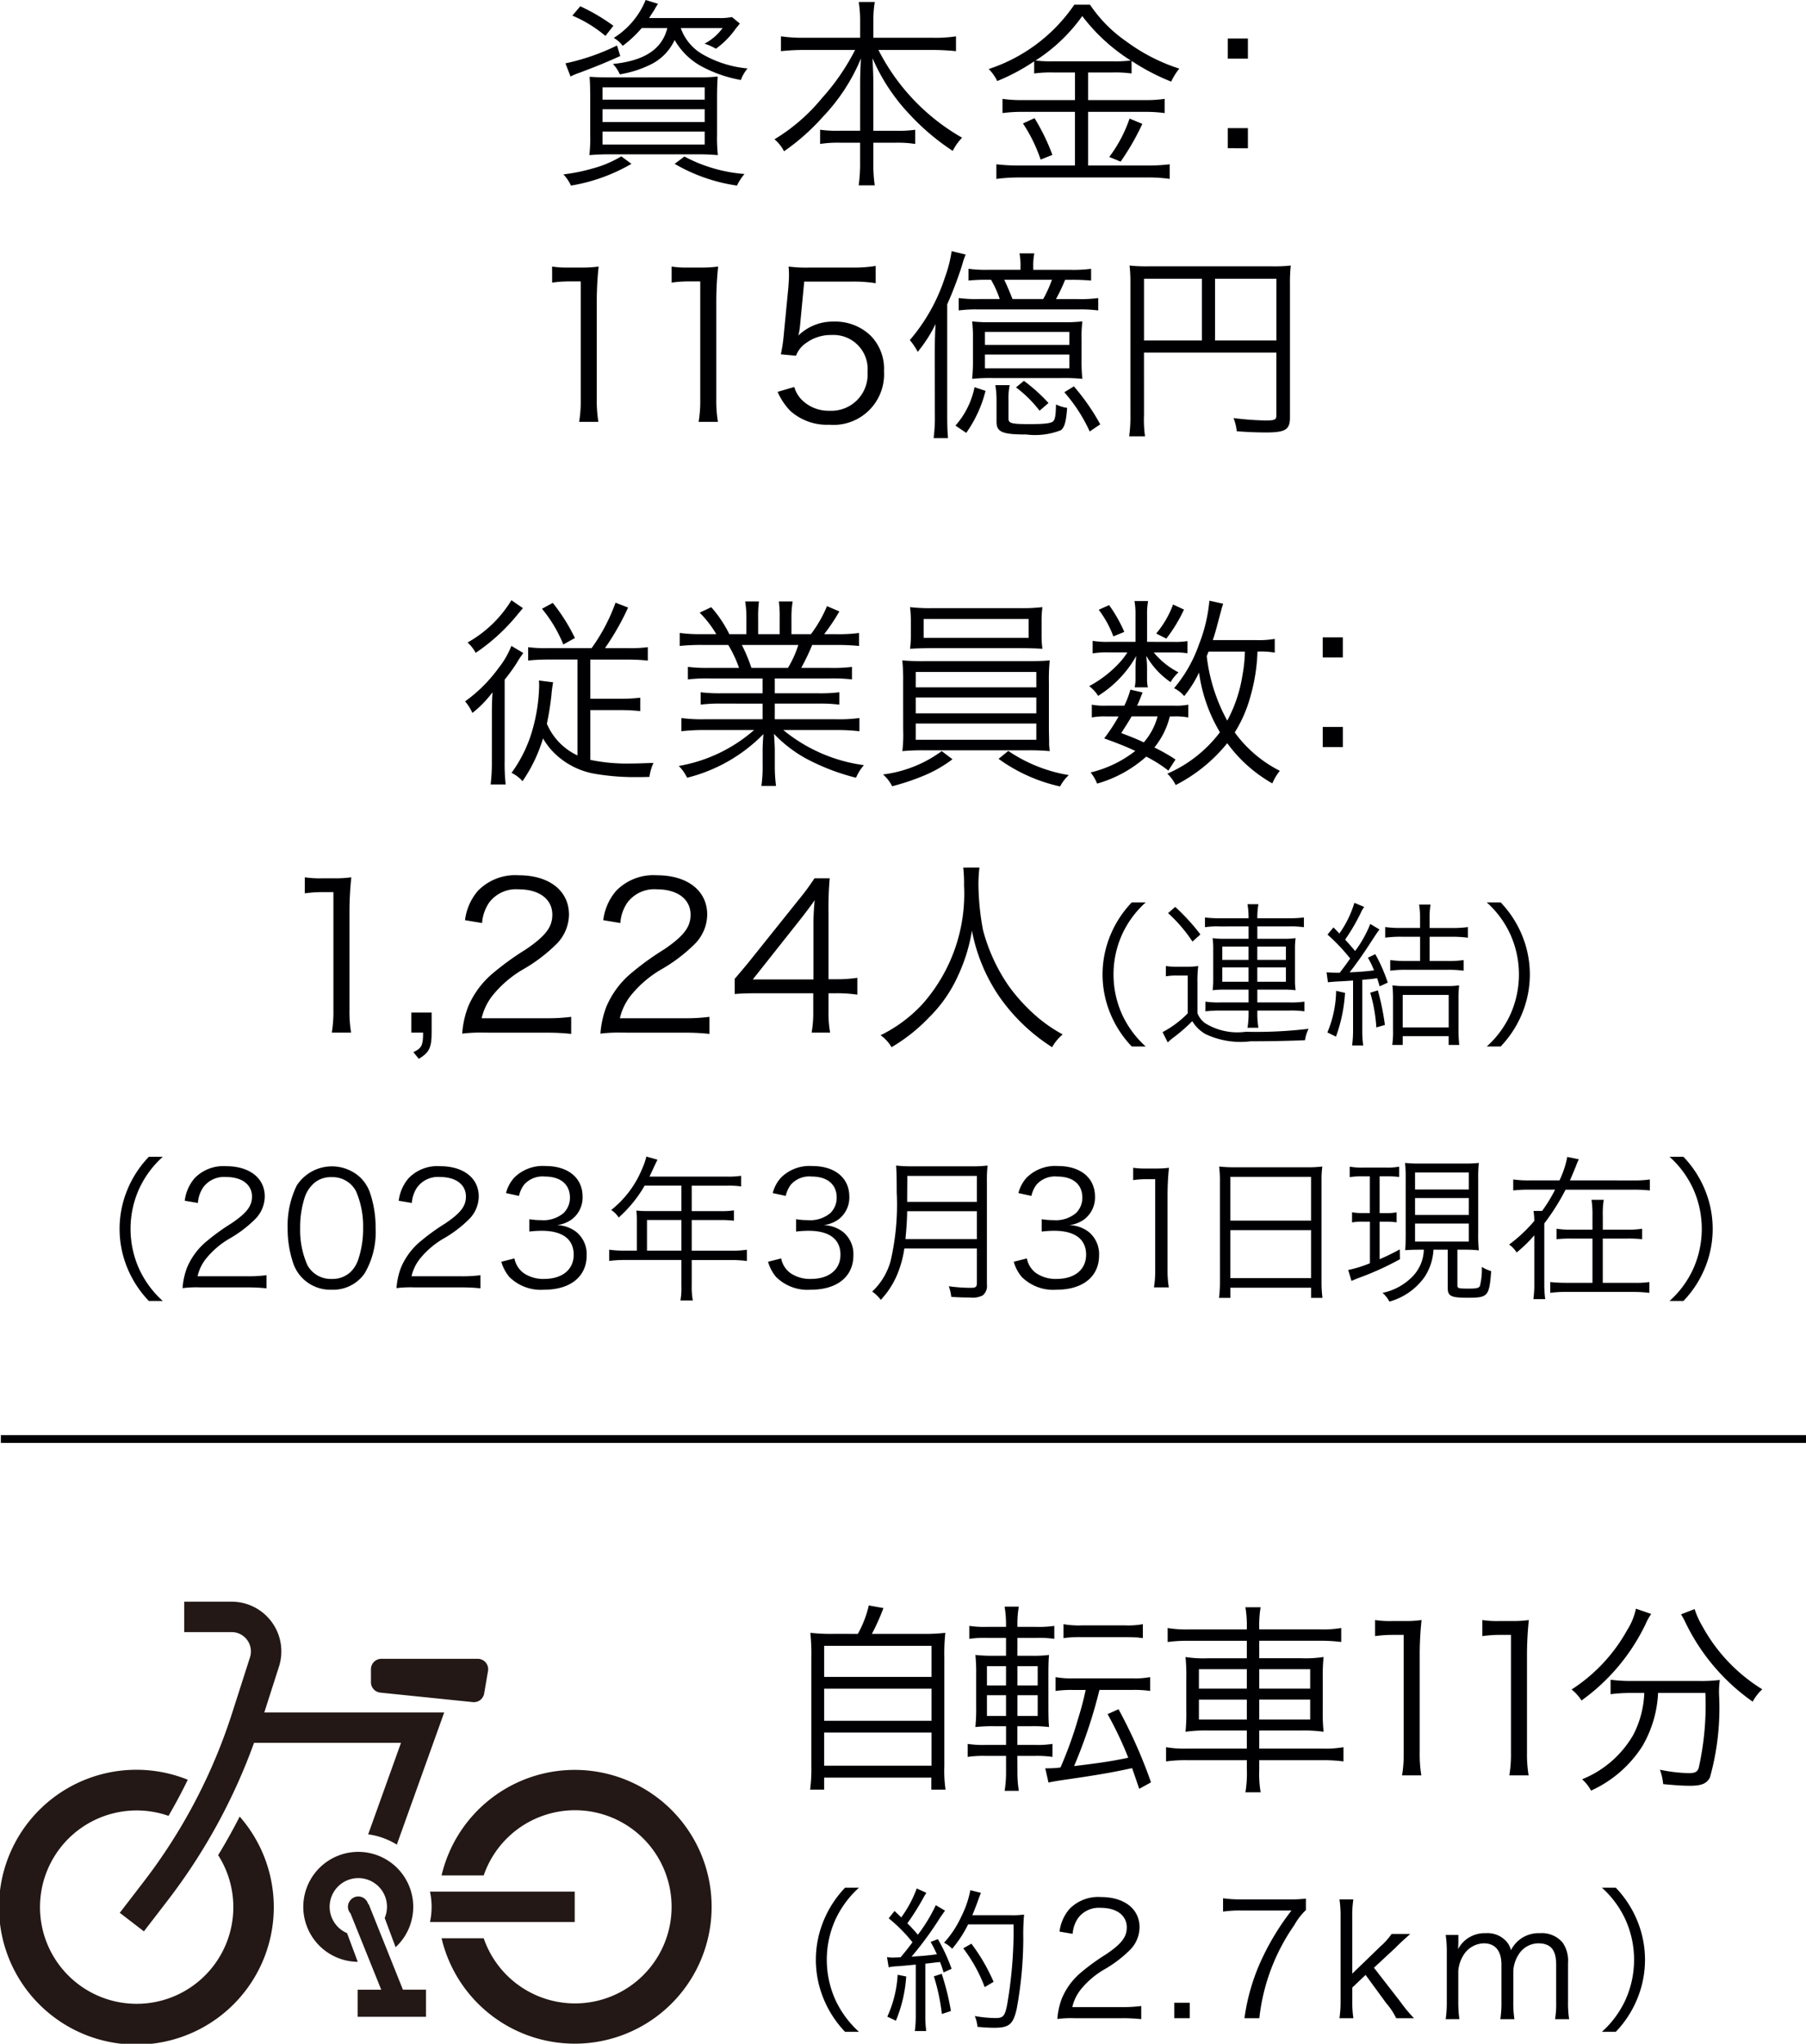 <svg xmlns="http://www.w3.org/2000/svg" viewBox="0 0 57.823 65.425"><defs><style>.cls-1{fill:#000003;}.cls-2{fill:none;stroke:#000003;stroke-miterlimit:10;stroke-width:0.25px;}.cls-3{fill:#231815;}</style></defs><g id="レイヤー_2" data-name="レイヤー 2"><g id="文字"><path class="cls-1" d="M20.217,5.245a5.693,5.693,0,0,1-1.937.696,1.292,1.292,0,0,0-.241-.358,5.896,5.896,0,0,0,.93-.188,3.534,3.534,0,0,0,.923-.39ZM19.859,1.794c-.494.221-.748.325-1.3.533a1.886,1.886,0,0,0-.292.123l-.163-.422a7.029,7.029,0,0,0,1.651-.572Zm-.475-.644A4.1,4.1,0,0,0,18.325.5L18.579.201a6.148,6.148,0,0,1,1.06.624Zm2.918,1.326a5.585,5.585,0,0,0,.676-.026c-.013.195-.02.396-.02.709v1.138a5.136,5.136,0,0,0,.026.669,7.146,7.146,0,0,0-.728-.025H19.599a7.153,7.153,0,0,0-.728.025,5.029,5.029,0,0,0,.026-.656V3.146c0-.299-.006-.507-.02-.688.176.013.364.02.676.02Zm-3.01.715h3.27V2.795h-3.27Zm0,.715h3.27V3.497h-3.27Zm0,.722h3.27v-.416h-3.27ZM20.548.896a3.729,3.729,0,0,1-.611.572.896.896,0,0,0-.286-.254A2.578,2.578,0,0,0,20.672,0l.396.123a2.075,2.075,0,0,0-.13.215c-.007.007-.059.084-.156.24H22.999A1.984,1.984,0,0,0,23.435.546l.253.208c-.026.032-.026.032-.078.098A.876.876,0,0,0,23.519.969a2.715,2.715,0,0,1-.598.591,1.805,1.805,0,0,0-.364-.162,1.692,1.692,0,0,0,.579-.501H21.796a1.564,1.564,0,0,0,.741.865,3.523,3.523,0,0,0,1.398.429,1.241,1.241,0,0,0-.215.37,4.246,4.246,0,0,1-1.268-.441,2.206,2.206,0,0,1-.852-.839,1.643,1.643,0,0,1-.721.761,3.513,3.513,0,0,1-1.034.338,1.142,1.142,0,0,0-.221-.332c1.014-.104,1.573-.474,1.742-1.15Zm1.365,4.115a4.896,4.896,0,0,0,1.924.559,1.589,1.589,0,0,0-.241.371,5.527,5.527,0,0,1-1.996-.696Z"/><path class="cls-1" d="M25.719,1.599a6.554,6.554,0,0,0-.715.039V1.163a4.738,4.738,0,0,0,.715.046h1.82V.656a3.665,3.665,0,0,0-.045-.592h.514a3.475,3.475,0,0,0-.045.585V1.209h1.917a4.177,4.177,0,0,0,.728-.046V1.638a7.189,7.189,0,0,0-.728-.039H28.125a6.755,6.755,0,0,0,2.678,2.809,1.732,1.732,0,0,0-.299.422,7.368,7.368,0,0,1-1.352-1.137A6.18,6.18,0,0,1,27.936,1.865c.019.39.026.631.026.845V4.186h.709a3.796,3.796,0,0,0,.63-.032V4.608a3.601,3.601,0,0,0-.644-.039H27.962v.617a4.816,4.816,0,0,0,.045.748h-.514a5.131,5.131,0,0,0,.045-.754V4.569h-.624a3.671,3.671,0,0,0-.656.039V4.153a3.881,3.881,0,0,0,.644.032h.637V2.71c0-.24.007-.487.026-.838A6.083,6.083,0,0,1,26.337,3.75a6.955,6.955,0,0,1-1.235,1.093,1.217,1.217,0,0,0-.305-.384,5.937,5.937,0,0,0,1.521-1.319,7.133,7.133,0,0,0,1.06-1.541Z"/><path class="cls-1" d="M33.715,2.32a3.998,3.998,0,0,0-.604.032V1.963a6.285,6.285,0,0,1-1.183.631,1.387,1.387,0,0,0-.273-.384A5.322,5.322,0,0,0,34.397.149h.501A4.419,4.419,0,0,0,36.061,1.326a5.846,5.846,0,0,0,1.697.871,1.968,1.968,0,0,0-.26.416,6.973,6.973,0,0,1-1.268-.663v.402a3.811,3.811,0,0,0-.598-.032h-.793V3.204h1.813A4.103,4.103,0,0,0,37.29,3.165v.455a4.484,4.484,0,0,0-.637-.039H34.839v1.717h1.904a5.551,5.551,0,0,0,.708-.039v.468a4.811,4.811,0,0,0-.715-.046H32.642a5.728,5.728,0,0,0-.741.046V5.259a6.131,6.131,0,0,0,.741.039h1.774V3.581H32.727a4.509,4.509,0,0,0-.63.039V3.165a4.214,4.214,0,0,0,.637.039h1.684V2.32ZM33.123,3.783A6.622,6.622,0,0,1,33.695,4.959l-.377.15a4.908,4.908,0,0,0-.566-1.157Zm2.509-1.82a4.167,4.167,0,0,0,.572-.026A5.894,5.894,0,0,1,34.651.514a5.417,5.417,0,0,1-1.495,1.423,3.906,3.906,0,0,0,.552.026Zm.942,2.002a7.766,7.766,0,0,1-.695,1.209l-.364-.149a4.387,4.387,0,0,0,.65-1.229Z"/><path class="cls-1" d="M39.954,1.878h-.644V1.234h.644Zm-.644,2.867V4.102h.644v.644Z"/><path class="cls-1" d="M17.677,8.533a3.114,3.114,0,0,0,.54.032h.41A3.648,3.648,0,0,0,19.166,8.533a10.657,10.657,0,0,0-.059,1.079v3.159a4.135,4.135,0,0,0,.052.734H18.542a4.097,4.097,0,0,0,.052-.734V9.008h-.351a3.875,3.875,0,0,0-.565.039Z"/><path class="cls-1" d="M21.503,8.533a3.114,3.114,0,0,0,.54.032h.41a3.648,3.648,0,0,0,.54-.032,10.657,10.657,0,0,0-.059,1.079v3.159a4.134,4.134,0,0,0,.052.734h-.618a4.097,4.097,0,0,0,.052-.734V9.008h-.351a3.882,3.882,0,0,0-.566.039Z"/><path class="cls-1" d="M25.612,10.451a1.958,1.958,0,0,1-.052.292,1.579,1.579,0,0,1,1.137-.448,1.63,1.63,0,0,1,1.17.442,1.507,1.507,0,0,1,.436,1.144,1.621,1.621,0,0,1-1.755,1.716,1.761,1.761,0,0,1-1.242-.441A2.04,2.04,0,0,1,24.897,12.544l.533-.156a.984.984,0,0,0,.208.377,1.21,1.21,0,0,0,.923.384,1.16,1.16,0,0,0,1.215-1.241,1.091,1.091,0,0,0-1.138-1.184,1.347,1.347,0,0,0-.852.273.832.832,0,0,0-.299.39L25.001,11.342a5.224,5.224,0,0,0,.097-.67l.143-1.469c.013-.188.02-.267.02-.391a2.559,2.559,0,0,0-.013-.279,4.388,4.388,0,0,0,.689.032h1.339a4.27,4.27,0,0,0,.761-.052v.553a4.506,4.506,0,0,0-.761-.052H25.749Z"/><path class="cls-1" d="M29.929,11.328c0-.318.007-.688.026-.955a4.628,4.628,0,0,1-.572.891,2.094,2.094,0,0,0-.253-.377,5.858,5.858,0,0,0,1.125-2.009,4.271,4.271,0,0,0,.214-.839l.449.11a2.276,2.276,0,0,0-.11.325,12.058,12.058,0,0,1-.481,1.268v3.472c0,.39.006.585.026.812h-.461a5.439,5.439,0,0,0,.039-.8Zm1.625,1.184a3.994,3.994,0,0,1-.618,1.345l-.345-.233a2.644,2.644,0,0,0,.611-1.229Zm2.724-3.874a4.342,4.342,0,0,0,.656-.033v.377a6.337,6.337,0,0,0-.656-.025h-.176a5.689,5.689,0,0,1-.292.617h.695a4.235,4.235,0,0,0,.657-.032V9.938a4.365,4.365,0,0,0-.657-.032H31.333a4.294,4.294,0,0,0-.637.032V9.541a4.06,4.06,0,0,0,.637.032h.676A3.338,3.338,0,0,0,31.73,8.956h-.078a5.772,5.772,0,0,0-.644.025v-.377a4.154,4.154,0,0,0,.644.033h1.021V8.533a1.935,1.935,0,0,0-.032-.423h.475A1.968,1.968,0,0,0,33.082,8.54V8.638Zm-2.49,3.464a5.68,5.68,0,0,0-.663.026,5.715,5.715,0,0,0,.026-.656v-.611a4.257,4.257,0,0,0-.026-.572,4.918,4.918,0,0,0,.637.026h2.255a5.122,5.122,0,0,0,.637-.026,4.175,4.175,0,0,0-.026.572v.611a5.489,5.489,0,0,0,.026.656,5.595,5.595,0,0,0-.669-.026ZM31.535,11.042h2.704v-.416h-2.704Zm0,.748h2.704v-.442h-2.704Zm.793.539a1.974,1.974,0,0,0-.039.488v.578c0,.156.084.182.689.182.461,0,.689-.025.748-.098.059-.064.078-.208.084-.532a1.22,1.22,0,0,0,.357.11c-.032.441-.084.624-.201.715a2.259,2.259,0,0,1-1.105.137c-.773,0-.955-.078-.955-.41v-.676a2.841,2.841,0,0,0-.039-.494Zm1.072-2.756a3.977,3.977,0,0,0,.28-.617H32.152c.078.155.169.377.267.617Zm-.617,2.619a5.391,5.391,0,0,1,.787.709l-.286.247a3.89,3.89,0,0,0-.754-.747Zm1.599.176A6.968,6.968,0,0,1,35.227,13.584l-.338.228a5.097,5.097,0,0,0-.812-1.255Z"/><path class="cls-1" d="M36.628,13.278a3.86,3.86,0,0,0,.032.689h-.507a4.642,4.642,0,0,0,.039-.709V9.079a4.978,4.978,0,0,0-.026-.578,4.972,4.972,0,0,0,.598.025h3.965a4.723,4.723,0,0,0,.598-.025,5.013,5.013,0,0,0-.026.598v4.265c0,.39-.143.48-.773.48-.26,0-.617-.013-.93-.039a1.597,1.597,0,0,0-.104-.422,9.465,9.465,0,0,0,1.027.077c.286,0,.344-.025.344-.149V11.289h-4.238Zm1.853-4.355H36.628v1.977h1.853Zm2.385,1.977V8.923H38.903v1.977Z"/><path class="cls-1" d="M15.749,22.92c0-.285,0-.422.02-.76a3.481,3.481,0,0,1-.644.663,1.56,1.56,0,0,0-.234-.371,4.71,4.71,0,0,0,1.066-1.06,2.768,2.768,0,0,0,.416-.715l.383.228a3.11,3.11,0,0,0-.228.345,6.128,6.128,0,0,1-.37.507v2.594a6.14,6.14,0,0,0,.032.761h-.481a5.898,5.898,0,0,0,.039-.755Zm.995-3.451c-.045.046-.045.052-.156.182a6.166,6.166,0,0,1-1.358,1.248,1.218,1.218,0,0,0-.26-.331,3.847,3.847,0,0,0,1.404-1.353ZM18.94,20.749A5.819,5.819,0,0,0,19.707,19.293l.403.156a8.259,8.259,0,0,1-.741,1.3h.761a4.122,4.122,0,0,0,.611-.032v.429a6.244,6.244,0,0,0-.624-.032H18.901v1.255h1.008A5.109,5.109,0,0,0,20.5,22.335v.43a5.504,5.504,0,0,0-.598-.033H18.901v1.593a5.72,5.72,0,0,0,1.281.117c.175,0,.377-.007.741-.02a1.549,1.549,0,0,0-.13.448c-.195.007-.312.007-.436.007a7.579,7.579,0,0,1-1.333-.11,2.453,2.453,0,0,1-1.267-.65,2.219,2.219,0,0,1-.371-.48,4.864,4.864,0,0,1-.657,1.371,1.078,1.078,0,0,0-.351-.267,4.37,4.37,0,0,0,.702-1.495,5.573,5.573,0,0,0,.182-1.268,1.845,1.845,0,0,0-.007-.194l.455.058a3.473,3.473,0,0,0-.052.384,8.939,8.939,0,0,1-.149.942,1.968,1.968,0,0,0,.981,1.015V21.113h-.956a5.755,5.755,0,0,0-.624.032V20.717a4.118,4.118,0,0,0,.611.032ZM17.699,19.3a5.918,5.918,0,0,1,.708,1.124l-.371.208a4.327,4.327,0,0,0-.683-1.144Z"/><path class="cls-1" d="M22.719,21.718a5.174,5.174,0,0,0-.695.032v-.402a4.827,4.827,0,0,0,.695.032h.943a3.904,3.904,0,0,0-.345-.734H22.498a6.949,6.949,0,0,0-.735.032v-.416a5.013,5.013,0,0,0,.722.039h.449a3.433,3.433,0,0,0-.533-.689l.371-.175a3.856,3.856,0,0,1,.579.864h.546v-.501a3.16,3.16,0,0,0-.039-.546h.442a3.672,3.672,0,0,0-.026.54v.507h.689V19.794a3.784,3.784,0,0,0-.026-.54h.442a3.052,3.052,0,0,0-.039.546v.501h.624a4.159,4.159,0,0,0,.514-.897l.396.169a6.397,6.397,0,0,1-.487.729h.39a4.979,4.979,0,0,0,.728-.039v.416a6.932,6.932,0,0,0-.734-.032h-.767a7.312,7.312,0,0,1-.351.734h.923a4.995,4.995,0,0,0,.702-.032V21.75a5.228,5.228,0,0,0-.702-.032H24.806v.475H26.17a4.987,4.987,0,0,0,.702-.032v.396a4.978,4.978,0,0,0-.702-.033H24.806v.501h1.969a4.831,4.831,0,0,0,.741-.039v.423a6.109,6.109,0,0,0-.734-.039H25.079a5.132,5.132,0,0,0,2.581,1.124,1.515,1.515,0,0,0-.253.403,6.985,6.985,0,0,1-1.593-.611,4.233,4.233,0,0,1-1.033-.793c.019.293.026.409.026.553v.436a4.865,4.865,0,0,0,.039.676h-.468a4.268,4.268,0,0,0,.039-.683v-.429c0-.149.006-.293.026-.546a5.168,5.168,0,0,1-2.444,1.397,1.344,1.344,0,0,0-.267-.377,4.931,4.931,0,0,0,2.412-1.15H22.55a6.036,6.036,0,0,0-.734.039v-.423a4.906,4.906,0,0,0,.734.039h1.866v-.501H23.128a4.876,4.876,0,0,0-.695.033v-.396a5.05,5.05,0,0,0,.695.032h1.287v-.475Zm2.509-.338a3.338,3.338,0,0,0,.332-.734H23.752a5.321,5.321,0,0,1,.306.734Z"/><path class="cls-1" d="M30.496,24.305a4.17,4.17,0,0,1-.936.533,7.39,7.39,0,0,1-.995.331,1.292,1.292,0,0,0-.292-.377,4,4,0,0,0,1.878-.747Zm-1.58-2.457a6.379,6.379,0,0,0-.026-.708,7.286,7.286,0,0,0,.734.025h3.25c.325,0,.54-.006.735-.025a6.129,6.129,0,0,0-.026.708V23.362l.007.351v.111c0,.045.006.097.02.221a7.163,7.163,0,0,0-.735-.026h-3.25a7.239,7.239,0,0,0-.734.026,4.495,4.495,0,0,0,.026-.683Zm4.433-1.534a3.189,3.189,0,0,0,.026.455c-.195-.013-.435-.02-.734-.02H29.865c-.299,0-.533.007-.728.02a3.297,3.297,0,0,0,.026-.455V19.904a3.756,3.756,0,0,0-.026-.468,5.443,5.443,0,0,0,.741.032h2.756a5.506,5.506,0,0,0,.741-.032,3.446,3.446,0,0,0-.026.468Zm-4.03,1.69h3.861v-.494H29.319Zm0,.832h3.861V22.329H29.319Zm0,.845h3.861v-.52H29.319Zm.254-3.867V20.418h3.36v-.604Zm2.71,4.225a4.845,4.845,0,0,0,1.937.773,1.326,1.326,0,0,0-.279.364,5.303,5.303,0,0,1-1.97-.884Z"/><path class="cls-1" d="M37.583,20.548a2.298,2.298,0,0,0,.436-.026v.391a2.467,2.467,0,0,0-.442-.026h-.637a2.521,2.521,0,0,0,.793.637,1.272,1.272,0,0,0-.254.312,2.527,2.527,0,0,1-.78-.846,3.133,3.133,0,0,1,.026.378v.363a1.221,1.221,0,0,0,.026.273h-.422a1.199,1.199,0,0,0,.026-.267v-.364a3.063,3.063,0,0,1,.026-.377,3.562,3.562,0,0,1-1.222,1.28,1.214,1.214,0,0,0-.286-.312,3.685,3.685,0,0,0,.962-.741,2.319,2.319,0,0,0,.26-.338h-.598a2.717,2.717,0,0,0-.514.032v-.402a2.787,2.787,0,0,0,.527.032H36.355v-.871a2.336,2.336,0,0,0-.032-.436h.436a2.173,2.173,0,0,0-.033.436v.871Zm-.175,4.121a4.244,4.244,0,0,0-.709-.448,3.993,3.993,0,0,1-1.573.864,1.316,1.316,0,0,0-.208-.357,3.724,3.724,0,0,0,1.43-.689c-.292-.137-.468-.208-.995-.402a5.618,5.618,0,0,0,.461-.702h-.396a2.147,2.147,0,0,0-.461.032v-.409a2.1,2.1,0,0,0,.461.032h.579a2.862,2.862,0,0,0,.195-.514l.39.091c-.084.215-.11.28-.175.423h1.183a2.035,2.035,0,0,0,.455-.032v.409a2.218,2.218,0,0,0-.468-.032H37.454a2.539,2.539,0,0,1-.494.994,5.696,5.696,0,0,1,.676.384Zm-1.898-5.298a4.546,4.546,0,0,1,.487.858l-.351.143a3.288,3.288,0,0,0-.468-.852Zm.721,3.562c-.104.182-.169.279-.332.533.351.136.475.182.722.299a2.103,2.103,0,0,0,.442-.832Zm1.677-3.419a4.903,4.903,0,0,1-.565.929l-.325-.162a3.108,3.108,0,0,0,.54-.93Zm2.906,1.378a2.592,2.592,0,0,0-.553-.033,5.863,5.863,0,0,1-.221,1.417,4.285,4.285,0,0,1-.507,1.171A4.034,4.034,0,0,0,40.977,24.676a1.678,1.678,0,0,0-.241.402,4.573,4.573,0,0,1-1.443-1.287,5.108,5.108,0,0,1-1.651,1.34,1.278,1.278,0,0,0-.267-.364,4.208,4.208,0,0,0,1.684-1.326,5.04,5.04,0,0,1-.669-1.911,3.749,3.749,0,0,1-.475.754.987.987,0,0,0-.325-.253,4.411,4.411,0,0,0,.799-1.404,5.034,5.034,0,0,0,.332-1.397l.442.097c-.032.092-.032.092-.117.41s-.13.5-.215.754H40.21a2.991,2.991,0,0,0,.604-.039Zm-2.119-.033c-.026.059-.026.072-.059.144a5.6,5.6,0,0,0,.657,2.066,4.519,4.519,0,0,0,.487-1.455,4.58,4.58,0,0,0,.078-.755Z"/><path class="cls-1" d="M42.993,21.048h-.644V20.404h.644ZM42.35,23.915v-.644h.644V23.915Z"/><path class="cls-1" d="M9.759,28.084a3.114,3.114,0,0,0,.54.032H10.708a3.648,3.648,0,0,0,.54-.032,10.657,10.657,0,0,0-.059,1.079v3.159a4.134,4.134,0,0,0,.052.734h-.618a4.097,4.097,0,0,0,.052-.734V28.559h-.351a3.882,3.882,0,0,0-.566.039Z"/><path class="cls-1" d="M13.82,33.057c0,.481-.078.637-.41.839l-.175-.215c.267-.123.312-.221.312-.624H13.17v-.644h.65Z"/><path class="cls-1" d="M15.513,33.057a4.751,4.751,0,0,0-.715.032,3,3,0,0,1,.188-.857,2.846,2.846,0,0,1,.845-1.118,8.699,8.699,0,0,1,.995-.715c.644-.436.858-.722.858-1.118,0-.494-.416-.812-1.079-.812a1.075,1.075,0,0,0-.942.422,1.317,1.317,0,0,0-.228.657l-.546-.091a1.76,1.76,0,0,1,.41-.937,1.663,1.663,0,0,1,1.306-.501c.982,0,1.612.494,1.612,1.262a1.355,1.355,0,0,1-.384.923,5.123,5.123,0,0,1-1.105.839,3.547,3.547,0,0,0-.936.799,1.83,1.83,0,0,0-.371.754H17.495a5.723,5.723,0,0,0,.793-.045v.546a7.217,7.217,0,0,0-.799-.039Z"/><path class="cls-1" d="M19.939,33.057a4.751,4.751,0,0,0-.715.032,3,3,0,0,1,.188-.857,2.846,2.846,0,0,1,.845-1.118,8.699,8.699,0,0,1,.995-.715c.644-.436.858-.722.858-1.118,0-.494-.416-.812-1.079-.812a1.075,1.075,0,0,0-.942.422,1.317,1.317,0,0,0-.228.657l-.546-.091a1.761,1.761,0,0,1,.41-.937,1.663,1.663,0,0,1,1.306-.501c.982,0,1.612.494,1.612,1.262a1.355,1.355,0,0,1-.384.923,5.123,5.123,0,0,1-1.105.839,3.547,3.547,0,0,0-.936.799,1.83,1.83,0,0,0-.371.754h2.074a5.723,5.723,0,0,0,.793-.045v.546a7.217,7.217,0,0,0-.799-.039Z"/><path class="cls-1" d="M23.523,31.334c.136-.156.286-.338.422-.5l1.645-2.055a7.194,7.194,0,0,0,.487-.663h.488a10.723,10.723,0,0,0-.039,1.099v2.132h.247a4.4,4.4,0,0,0,.676-.045v.539a4.485,4.485,0,0,0-.682-.045h-.241v.559a3.717,3.717,0,0,0,.052.702h-.592a3.764,3.764,0,0,0,.052-.702V31.796H24.297c-.364,0-.559.006-.773.025Zm2.522-1.632a7.862,7.862,0,0,1,.039-.884c-.137.195-.299.41-.488.65L24.102,31.354H26.045Z"/><path class="cls-1" d="M31.359,27.772a4.505,4.505,0,0,0-.032.578,8.406,8.406,0,0,0,.143,1.41,5.685,5.685,0,0,0,.838,1.82,5.762,5.762,0,0,0,.962,1.027,4.735,4.735,0,0,0,.754.507,1.475,1.475,0,0,0-.338.409,5.94,5.94,0,0,1-1.722-1.664,5.591,5.591,0,0,1-.845-2.066,5.513,5.513,0,0,1-.449,1.449,4.376,4.376,0,0,1-.929,1.332,5.508,5.508,0,0,1-1.196.949,1.238,1.238,0,0,0-.351-.383A4.586,4.586,0,0,0,29.52,32.159a5.322,5.322,0,0,0,1.346-3.815,4.413,4.413,0,0,0-.026-.571Z"/><path class="cls-1" d="M36.237,33.501a3.378,3.378,0,0,1-.696-1.076,3.274,3.274,0,0,1,0-2.462,3.378,3.378,0,0,1,.696-1.076h.446a3.143,3.143,0,0,0-.761,1.036,3.121,3.121,0,0,0,0,2.542,3.152,3.152,0,0,0,.761,1.036Z"/><path class="cls-1" d="M37.328,30.924a2.141,2.141,0,0,0,.391.024H37.979a2.397,2.397,0,0,0,.385-.024,3.73,3.73,0,0,0-.025.53v.98a.718.718,0,0,0,.245.32,1.954,1.954,0,0,0,1.301.275,14.088,14.088,0,0,0,2.012-.095,1.225,1.225,0,0,0-.115.365c-.445.021-1.151.035-1.742.035a2.618,2.618,0,0,1-1.452-.235,1.193,1.193,0,0,1-.415-.41,5.252,5.252,0,0,1-.591.516,1.921,1.921,0,0,0-.195.165l-.165-.33a3.207,3.207,0,0,0,.806-.601V31.229h-.33a1.944,1.944,0,0,0-.371.025Zm.3-1.892a6.645,6.645,0,0,1,.806.881l-.255.229a4.692,4.692,0,0,0-.781-.911Zm1.421.625a2.549,2.549,0,0,0-.47.025v-.311a4.11,4.11,0,0,0,.521.025h.876a2.548,2.548,0,0,0-.035-.451h.35a2.514,2.514,0,0,0-.035.451H41.227a4.174,4.174,0,0,0,.52-.025v.311a2.984,2.984,0,0,0-.5-.025h-.991v.396h.835a2.915,2.915,0,0,0,.391-.021,2.345,2.345,0,0,0-.02.341v1.001a2.127,2.127,0,0,0,.02.325,3.152,3.152,0,0,0-.391-.02h-.835v.41h1.011a2.843,2.843,0,0,0,.496-.025V32.375a3.02,3.02,0,0,0-.5-.025H40.256v.096a2.68,2.68,0,0,0,.035.455h-.35a2.678,2.678,0,0,0,.035-.455v-.096H39.095a4.107,4.107,0,0,0-.501.025v-.311a2.916,2.916,0,0,0,.501.025h.881v-.41H39.22a3.34,3.34,0,0,0-.396.02,2.211,2.211,0,0,0,.02-.325V30.363a2.346,2.346,0,0,0-.02-.331,2.824,2.824,0,0,0,.391.021h.761v-.396Zm.085.645v.426h.841v-.426Zm0,.666v.46h.841v-.46Zm1.121-.24h.916v-.426h-.916Zm0,.7h.916v-.46h-.916Z"/><path class="cls-1" d="M42.473,31.124a2.947,2.947,0,0,0,.301.015H42.894c.155-.2.22-.29.335-.455a5.935,5.935,0,0,0-.726-.766l.19-.23c.095.095.13.135.19.195a3.336,3.336,0,0,0,.48-.981l.315.131a.915.915,0,0,0-.105.18,6.304,6.304,0,0,1-.506.866c.155.17.155.17.32.365a3.765,3.765,0,0,0,.485-.866l.295.176c-.085.114-.085.114-.33.49-.17.265-.416.615-.625.881.305-.01.53-.03.78-.061a2.681,2.681,0,0,0-.195-.405l.235-.115a5.092,5.092,0,0,1,.4.911l-.26.12c-.035-.125-.05-.17-.08-.261-.166.025-.215.03-.476.051v1.602a3.437,3.437,0,0,0,.03.5h-.355a3.607,3.607,0,0,0,.03-.5V31.389c-.215.016-.38.025-.5.03-.155.01-.215.016-.305.025Zm.591.66a4.952,4.952,0,0,1-.29,1.401l-.275-.135a3.562,3.562,0,0,0,.28-1.331Zm1.051-.08a8.075,8.075,0,0,1,.226,1.106l-.275.08a4.94,4.94,0,0,0-.195-1.111Zm.741-1.717a3.634,3.634,0,0,0-.506.03v-.34a3.497,3.497,0,0,0,.506.029h.61V29.362A2.422,2.422,0,0,0,45.436,28.957h.366a2.433,2.433,0,0,0-.03.415v.335h.721a3.49,3.49,0,0,0,.505-.029v.34a3.723,3.723,0,0,0-.505-.03h-.721v.776h.585a3.431,3.431,0,0,0,.506-.03v.34a3.623,3.623,0,0,0-.5-.029H45.011a3.724,3.724,0,0,0-.5.029V30.733a3.449,3.449,0,0,0,.5.03h.456V29.987Zm.055,3.464h-.335a2.908,2.908,0,0,0,.025-.476V32a3.872,3.872,0,0,0-.02-.456,2.737,2.737,0,0,0,.385.021h1.351a2.661,2.661,0,0,0,.4-.021,3.748,3.748,0,0,0-.02.466v.956a4.111,4.111,0,0,0,.025.485h-.34V33.171H44.911Zm0-.561h1.472v-1.041H44.911Z"/><path class="cls-1" d="M47.601,33.501a3.115,3.115,0,0,0,.761-1.036,3.126,3.126,0,0,0,0-2.542,3.115,3.115,0,0,0-.761-1.036h.445a3.375,3.375,0,0,1,.695,1.076,3.274,3.274,0,0,1,0,2.462,3.375,3.375,0,0,1-.695,1.076Z"/><path class="cls-1" d="M4.765,41.646a3.378,3.378,0,0,1-.696-1.076,3.274,3.274,0,0,1,0-2.462,3.378,3.378,0,0,1,.696-1.076h.446a3.153,3.153,0,0,0-.761,1.036,3.121,3.121,0,0,0,0,2.542,3.143,3.143,0,0,0,.761,1.036Z"/><path class="cls-1" d="M6.395,41.211a3.507,3.507,0,0,0-.55.025,2.288,2.288,0,0,1,.145-.661,2.202,2.202,0,0,1,.651-.86,6.715,6.715,0,0,1,.766-.551c.495-.335.661-.556.661-.86,0-.381-.32-.626-.831-.626a.828.828,0,0,0-.726.325,1.014,1.014,0,0,0-.175.506L5.915,38.438a1.364,1.364,0,0,1,.315-.721A1.28,1.28,0,0,1,7.236,37.332c.756,0,1.241.381,1.241.972a1.043,1.043,0,0,1-.295.71,3.9,3.9,0,0,1-.851.646,2.732,2.732,0,0,0-.721.616,1.398,1.398,0,0,0-.285.58H7.922a4.479,4.479,0,0,0,.61-.034v.42a5.748,5.748,0,0,0-.616-.03Z"/><path class="cls-1" d="M9.699,40.931a1.245,1.245,0,0,1-.3-.46,3.464,3.464,0,0,1-.19-1.156,2.931,2.931,0,0,1,.29-1.361,1.34,1.34,0,0,1,2.037-.261,1.268,1.268,0,0,1,.3.461,3.451,3.451,0,0,1,.19,1.161,2.611,2.611,0,0,1-.35,1.446,1.223,1.223,0,0,1-1.061.525A1.249,1.249,0,0,1,9.699,40.931Zm.291-2.992a1.016,1.016,0,0,0-.225.365,3.091,3.091,0,0,0-.155,1.011,2.764,2.764,0,0,0,.235,1.191.851.851,0,0,0,.775.435.836.836,0,0,0,.616-.234.999.999,0,0,0,.235-.391,3.108,3.108,0,0,0,.155-1.011,2.836,2.836,0,0,0-.225-1.167.846.846,0,0,0-.786-.455A.812.812,0,0,0,9.989,37.938Z"/><path class="cls-1" d="M13.245,41.211a3.507,3.507,0,0,0-.55.025,2.288,2.288,0,0,1,.145-.661,2.202,2.202,0,0,1,.651-.86,6.715,6.715,0,0,1,.766-.551c.495-.335.661-.556.661-.86,0-.381-.32-.626-.831-.626a.828.828,0,0,0-.726.325,1.014,1.014,0,0,0-.175.506l-.42-.07a1.364,1.364,0,0,1,.315-.721,1.28,1.28,0,0,1,1.006-.386c.756,0,1.241.381,1.241.972a1.043,1.043,0,0,1-.295.71,3.9,3.9,0,0,1-.851.646,2.732,2.732,0,0,0-.721.616,1.398,1.398,0,0,0-.285.58H14.772a4.479,4.479,0,0,0,.61-.034v.42a5.748,5.748,0,0,0-.616-.03Z"/><path class="cls-1" d="M16.471,40.285a.757.757,0,0,0,.305.476,1.105,1.105,0,0,0,.646.18c.581,0,.946-.3.946-.775,0-.495-.355-.766-1.021-.766a3.378,3.378,0,0,0-.4.025v-.396a2.186,2.186,0,0,0,.371.03 1.0 1,0,0,0,.73-.23.69.69,0,0,0,.2-.485c0-.431-.3-.681-.806-.681a.788.788,0,0,0-.666.265.964.964,0,0,0-.16.355l-.415-.09a1.149,1.149,0,0,1,.27-.501,1.3,1.3,0,0,1,.996-.365c.726,0,1.186.381,1.186.981a.879.879,0,0,1-.35.73,1.043,1.043,0,0,1-.471.181,1.069,1.069,0,0,1,.616.215.917.917,0,0,1,.335.756c0,.676-.521,1.096-1.356,1.096a1.429,1.429,0,0,1-1.121-.41,1.308,1.308,0,0,1-.255-.485Z"/><path class="cls-1" d="M20.39,39.049a2.695,2.695,0,0,0-.015-.295c.105.01.215.015.355.015h1.086v-.815H20.64a4.105,4.105,0,0,1-.831,1.021.788.788,0,0,0-.24-.24,3.257,3.257,0,0,0,1.001-1.346,2.004,2.004,0,0,0,.125-.365l.355.1c-.02.04-.035.075-.065.135l-.19.406h2.482a2.675,2.675,0,0,0,.451-.025v.34a2.808,2.808,0,0,0-.451-.024H22.147v.815h.906a2.768,2.768,0,0,0,.445-.024v.33a3.678,3.678,0,0,0-.44-.021H22.147v.981h1.261a3.297,3.297,0,0,0,.505-.03v.36a3.677,3.677,0,0,0-.505-.03H22.147v.826a2.266,2.266,0,0,0,.035.466h-.396a2.248,2.248,0,0,0,.03-.466V40.335H20.01a3.677,3.677,0,0,0-.505.03v-.36a3.385,3.385,0,0,0,.505.03h.38Zm1.426.986v-.981H20.715v.981Z"/><path class="cls-1" d="M25.011,40.285a.755.755,0,0,0,.306.476,1.102,1.102,0,0,0,.646.18c.581,0,.946-.3.946-.775,0-.495-.355-.766-1.021-.766a3.378,3.378,0,0,0-.4.025v-.396a2.184,2.184,0,0,0,.37.03,1,1,0,0,0,.731-.23.69.69,0,0,0,.2-.485c0-.431-.3-.681-.806-.681a.787.787,0,0,0-.666.265.949.949,0,0,0-.16.355l-.416-.09a1.149,1.149,0,0,1,.27-.501,1.3,1.3,0,0,1,.996-.365c.726,0,1.186.381,1.186.981a.879.879,0,0,1-.35.73,1.043,1.043,0,0,1-.471.181,1.07,1.07,0,0,1,.616.215.917.917,0,0,1,.335.756c0,.676-.521,1.096-1.356,1.096a1.429,1.429,0,0,1-1.121-.41,1.308,1.308,0,0,1-.255-.485Z"/><path class="cls-1" d="M28.955,39.965a3.441,3.441,0,0,1-.205.776,2.688,2.688,0,0,1-.55.87,1.149,1.149,0,0,0-.275-.265,2.106,2.106,0,0,0,.59-.981,7.974,7.974,0,0,0,.195-2.202c0-.46-.005-.66-.02-.851a4.364,4.364,0,0,0,.526.024h1.882a4.132,4.132,0,0,0,.521-.024,4.319,4.319,0,0,0-.021.516v3.293a.381.381,0,0,1-.14.351.727.727,0,0,1-.4.064c-.166,0-.375-.005-.601-.02a1.425,1.425,0,0,0-.08-.341,4.992,4.992,0,0,0,.715.051c.145,0,.185-.03.185-.155V39.965Zm2.322-.3v-.892H29.045c-.005.275-.015.466-.055.892Zm0-1.191v-.831h-2.227l-.005.711v.12Z"/><path class="cls-1" d="M32.877,40.285a.757.757,0,0,0,.305.476,1.105,1.105,0,0,0,.646.18c.581,0,.946-.3.946-.775,0-.495-.355-.766-1.021-.766a3.378,3.378,0,0,0-.4.025v-.396a2.186,2.186,0,0,0,.371.03 1.0 1,0,0,0,.73-.23.69.69,0,0,0,.2-.485c0-.431-.3-.681-.806-.681a.788.788,0,0,0-.666.265.964.964,0,0,0-.16.355l-.415-.09a1.149,1.149,0,0,1,.27-.501,1.3,1.3,0,0,1,.996-.365c.726,0,1.186.381,1.186.981a.879.879,0,0,1-.35.73,1.043,1.043,0,0,1-.471.181,1.069,1.069,0,0,1,.616.215.917.917,0,0,1,.335.756c0,.676-.521,1.096-1.356,1.096A1.429,1.429,0,0,1,32.712,40.876a1.308,1.308,0,0,1-.255-.485Z"/><path class="cls-1" d="M36.281,37.383a2.485,2.485,0,0,0,.416.024h.315a2.916,2.916,0,0,0,.415-.024,8.271,8.271,0,0,0-.045.83v2.433a3.209,3.209,0,0,0,.04.565h-.476a3.128,3.128,0,0,0,.04-.565V37.748h-.27a2.956,2.956,0,0,0-.436.03Z"/><path class="cls-1" d="M39.058,37.833a3.419,3.419,0,0,0-.025-.49,4.189,4.189,0,0,0,.536.024h2.252a3.728,3.728,0,0,0,.516-.024,3.062,3.062,0,0,0-.025.46v3.208a3.831,3.831,0,0,0,.03.536h-.365v-.325h-2.583v.325h-.365a3.852,3.852,0,0,0,.03-.531Zm.335,1.241h2.583V37.673h-2.583Zm0,1.842h2.583V39.38h-2.583Z"/><path class="cls-1" d="M43.634,37.657a2.462,2.462,0,0,0-.42.025v-.335a2.069,2.069,0,0,0,.431.03h.735a1.94,1.94,0,0,0,.416-.03v.33a3.143,3.143,0,0,0-.4-.021h-.225V38.834h.215a1.576,1.576,0,0,0,.33-.025v.32a2.446,2.446,0,0,0-.33-.02h-.215v1.201a7.017,7.017,0,0,0,.646-.315l.005.315a9.281,9.281,0,0,1-1.281.585c-.11.04-.2.08-.27.11l-.105-.351a3.867,3.867,0,0,0,.695-.215v-1.331H43.624a1.802,1.802,0,0,0-.335.024v-.325a1.649,1.649,0,0,0,.34.025h.23V37.657Zm1.842,2.348c-.21,0-.345.005-.485.016.01-.131.015-.275.015-.506V37.737a4.348,4.348,0,0,0-.02-.51,3.947,3.947,0,0,0,.49.02h1.396a3.882,3.882,0,0,0,.476-.02,4.293,4.293,0,0,0-.02.51v1.768a4.567,4.567,0,0,0,.02.521,3.986,3.986,0,0,0-.486-.021h-.2v1.142c0,.095.03.104.366.104.25,0,.325-.02.355-.085a2.196,2.196,0,0,0,.061-.61,1.154,1.154,0,0,0,.3.135c-.065.811-.1.852-.755.852-.536,0-.636-.051-.636-.315V40.005H45.896a1.755,1.755,0,0,1-.29.881,2.06,2.06,0,0,1-1.121.781.995.995,0,0,0-.22-.28,1.859,1.859,0,0,0,.991-.556,1.28,1.28,0,0,0,.331-.826Zm-.17-1.927h1.722v-.546H45.306Zm0,.815h1.722v-.54H45.306Zm0,.852h1.722V39.169H45.306Z"/><path class="cls-1" d="M52.277,37.788a3.452,3.452,0,0,0,.546-.03v.351a4.763,4.763,0,0,0-.546-.025H50.125a7.219,7.219,0,0,1-.681,1.081v1.907a3.58,3.58,0,0,0,.03.516h-.38a3.293,3.293,0,0,0,.03-.516V39.545a4.48,4.48,0,0,1-.566.55.888.888,0,0,0-.24-.255A4.679,4.679,0,0,0,49.124,39.084a2.366,2.366,0,0,0-.025-.32h.275a4.842,4.842,0,0,0,.416-.681h-.791a4.727,4.727,0,0,0-.55.025v-.351a3.47,3.47,0,0,0,.55.03h.931a3.105,3.105,0,0,0,.25-.751l.37.075a1.451,1.451,0,0,0-.09.215c-.05.115-.155.376-.195.461Zm-.175,1.576a2.64,2.64,0,0,0,.475-.03v.336a3.953,3.953,0,0,0-.475-.021H51.316v1.417h.996a2.954,2.954,0,0,0,.496-.025v.346a4.292,4.292,0,0,0-.5-.03H50.135a3.507,3.507,0,0,0-.5.03V41.041a4.86,4.86,0,0,0,.5.025h.851v-1.417h-.671a4,4,0,0,0-.48.021V39.334a2.668,2.668,0,0,0,.48.03h.671v-.426a3.161,3.161,0,0,0-.03-.53h.391a3.038,3.038,0,0,0-.03.536v.42Z"/><path class="cls-1" d="M53.455,41.646a3.115,3.115,0,0,0,.761-1.036,3.126,3.126,0,0,0,0-2.542,3.115,3.115,0,0,0-.761-1.036h.445a3.375,3.375,0,0,1,.695,1.076,3.274,3.274,0,0,1,0,2.462,3.375,3.375,0,0,1-.695,1.076Z"/><path class="cls-1" d="M27.466,52.304a3.506,3.506,0,0,0,.351-.91l.468.084a6.983,6.983,0,0,1-.37.826h1.566a6.325,6.325,0,0,0,.786-.033,6.411,6.411,0,0,0-.032.807v3.458a4.199,4.199,0,0,0,.039.754h-.455v-.384H26.387v.384H25.938a5.253,5.253,0,0,0,.039-.761V53.077a6.534,6.534,0,0,0-.032-.807,6.049,6.049,0,0,0,.767.033Zm-1.079,1.378h3.438v-.995H26.387Zm0,1.404h3.438V54.059H26.387Zm0,1.437h3.438V55.463H26.387Z"/><path class="cls-1" d="M32.575,56.743a3.528,3.528,0,0,0,.045.585h-.455a3.603,3.603,0,0,0,.046-.592V56.21h-.656a3.501,3.501,0,0,0-.572.032v-.416a3.153,3.153,0,0,0,.565.033h.663v-.599h-.352a5.191,5.191,0,0,0-.63.026,5.629,5.629,0,0,0,.025-.644v-1.04a5.329,5.329,0,0,0-.025-.624,4.789,4.789,0,0,0,.604.026h.377v-.572h-.611a3.305,3.305,0,0,0-.565.032v-.416a3.257,3.257,0,0,0,.572.032h.604v-.084a3.338,3.338,0,0,0-.046-.565h.455a3.29,3.29,0,0,0-.045.565v.084h.604a3.339,3.339,0,0,0,.578-.032v.416a3.217,3.217,0,0,0-.565-.032h-.617v.572h.448a3.773,3.773,0,0,0,.565-.026c-.013.13-.02.312-.02.611v1.053c0,.318.007.507.02.644a4.2,4.2,0,0,0-.592-.026h-.422v.599h.585a2.961,2.961,0,0,0,.539-.033v.416a3.421,3.421,0,0,0-.559-.032h-.565Zm-.976-3.406v.617h.611v-.617Zm0,.93v.663h.611V54.267Zm1.625-.312v-.617h-.649v.617Zm0,.976V54.267h-.649v.663Zm1.145-.832a3.529,3.529,0,0,0-.572.032V53.688a2.713,2.713,0,0,0,.578.039h1.872a2.686,2.686,0,0,0,.579-.039v.442a3.526,3.526,0,0,0-.579-.032h-1.046a15.825,15.825,0,0,1-.812,2.438c.806-.098,1.17-.149,1.735-.267a11.43,11.43,0,0,0-.663-1.397l.351-.156a15.83,15.83,0,0,1,1.04,2.34l-.377.208c-.169-.493-.169-.493-.228-.663-.624.137-1.105.222-2.32.396-.156.026-.234.039-.357.065l-.104-.455a3.368,3.368,0,0,0,.488-.026,12.861,12.861,0,0,0,.546-1.501c.123-.403.182-.617.26-.981Zm-.318-2.106a2.702,2.702,0,0,0,.578.039H36.019a2.641,2.641,0,0,0,.572-.039v.442a.754.754,0,0,1-.149-.014c-.085-.006-.247-.013-.423-.013H34.628a3.58,3.58,0,0,0-.578.032Z"/><path class="cls-1" d="M39.92,52.076a3.34,3.34,0,0,0-.046-.624h.487a3.521,3.521,0,0,0-.045.624v.084h1.95a3.46,3.46,0,0,0,.676-.045v.448a5.095,5.095,0,0,0-.67-.039H40.317v.559h1.326a3.827,3.827,0,0,0,.734-.039,5.928,5.928,0,0,0-.026.683v1.021a5.976,5.976,0,0,0,.026.689,4.611,4.611,0,0,0-.741-.039H40.317v.578h2.021a3.415,3.415,0,0,0,.676-.045v.455a4.985,4.985,0,0,0-.676-.039H40.317v.312a3.544,3.544,0,0,0,.045.716h-.487a3.687,3.687,0,0,0,.046-.716v-.312H37.997a4.531,4.531,0,0,0-.663.039v-.455a3.436,3.436,0,0,0,.663.045H39.92v-.578h-1.209a4.735,4.735,0,0,0-.754.039,5.951,5.951,0,0,0,.025-.689v-1.001a6.217,6.217,0,0,0-.025-.702,3.703,3.703,0,0,0,.722.039H39.92v-.559H38.041a4.69,4.69,0,0,0-.656.039v-.448a3.662,3.662,0,0,0,.663.045H39.92Zm-1.534,1.358v.624H39.92v-.624Zm0,.975v.638H39.92v-.638Zm3.562-.351v-.624H40.317v.624Zm0,.988v-.638H40.317v.638Z"/><path class="cls-1" d="M44.026,51.861a3.108,3.108,0,0,0,.539.032h.409a3.655,3.655,0,0,0,.54-.032,10.654,10.654,0,0,0-.059,1.079v3.159a4.138,4.138,0,0,0,.052.734h-.617a4.096,4.096,0,0,0,.052-.734V52.336h-.351a3.875,3.875,0,0,0-.565.039Z"/><path class="cls-1" d="M47.461,51.861a3.108,3.108,0,0,0,.539.032h.409a3.655,3.655,0,0,0,.54-.032,10.656,10.656,0,0,0-.059,1.079v3.159a4.138,4.138,0,0,0,.052.734h-.617a4.096,4.096,0,0,0,.052-.734V52.336h-.351a3.875,3.875,0,0,0-.565.039Z"/><path class="cls-1" d="M52.867,51.666a1.76,1.76,0,0,0-.183.332,6.44,6.44,0,0,1-2.048,2.438,1.435,1.435,0,0,0-.318-.352,5.348,5.348,0,0,0,1.781-1.904,2.069,2.069,0,0,0,.279-.683Zm-.631,2.529a5.18,5.18,0,0,0-.67.039v-.462a4.939,4.939,0,0,0,.677.039h2.138a5.017,5.017,0,0,0,.683-.032,2.806,2.806,0,0,0-.025.461,8.257,8.257,0,0,1-.293,2.665c-.11.195-.267.261-.644.261-.214,0-.441-.014-.852-.053a1.827,1.827,0,0,0-.104-.461,5.025,5.025,0,0,0,.916.11c.208,0,.28-.039.325-.163a9.234,9.234,0,0,0,.215-2.404H53.087a3.703,3.703,0,0,1-.507,1.709,3.814,3.814,0,0,1-1.639,1.417,1.341,1.341,0,0,0-.286-.363,3.316,3.316,0,0,0,1.639-1.424,3.153,3.153,0,0,0,.351-1.339Zm2.021-2.685a2.61,2.61,0,0,0,.247.546,5.421,5.421,0,0,0,1.918,2.021,1.599,1.599,0,0,0-.306.396,6.578,6.578,0,0,1-2.19-2.613c-.033-.059-.072-.13-.104-.182Z"/><path class="cls-1" d="M27.057,65.043a3.376,3.376,0,0,1-.695-1.076,3.274,3.274,0,0,1,0-2.462,3.376,3.376,0,0,1,.695-1.076h.445a3.171,3.171,0,0,0-.761,1.036,3.132,3.132,0,0,0,0,2.542,3.181,3.181,0,0,0,.761,1.036Z"/><path class="cls-1" d="M28.399,62.65a1.068,1.068,0,0,0,.181.016c.024,0,.175-.005.255-.01.185-.221.235-.286.38-.48a4.912,4.912,0,0,0-.761-.767l.186-.235c.11.105.135.126.215.206a3.728,3.728,0,0,0,.496-.927l.31.141a1.86,1.86,0,0,0-.114.19,7.806,7.806,0,0,1-.496.785,4.936,4.936,0,0,1,.336.366,5.209,5.209,0,0,0,.575-.946l.295.175c-.045.061-.074.105-.145.205a11.02,11.02,0,0,1-.926,1.267c.375-.025.465-.03.811-.075-.075-.165-.101-.215-.2-.396l.23-.09a5.49,5.49,0,0,1,.44.951l-.256.115c-.05-.16-.064-.206-.115-.336a.729.729,0,0,1-.125.016c-.04.005-.155.02-.345.04v1.646a3.709,3.709,0,0,0,.029.51h-.365a3.618,3.618,0,0,0,.03-.515V62.891c-.37.035-.37.035-.561.051a1.732,1.732,0,0,0-.306.035Zm.615.621a4.415,4.415,0,0,1-.33,1.416l-.275-.13a3.703,3.703,0,0,0,.331-1.341Zm1.137-.085a8.032,8.032,0,0,1,.295,1.19l-.29.096a6.525,6.525,0,0,0-.256-1.206Zm.846-1.582a3.894,3.894,0,0,1-.511.781.913.913,0,0,0-.26-.195,3.259,3.259,0,0,0,.561-.856,3.123,3.123,0,0,0,.28-.825l.34.085c-.04.095-.04.095-.13.346-.04.109-.08.21-.146.37h1.251a2.621,2.621,0,0,0,.406-.021,7.178,7.178,0,0,0-.025.771,12.511,12.511,0,0,1-.215,2.267c-.115.48-.24.586-.721.586-.146,0-.331-.01-.531-.03a1.211,1.211,0,0,0-.085-.346,3.871,3.871,0,0,0,.666.065c.235,0,.29-.06.36-.38a14.035,14.035,0,0,0,.215-2.618Zm.53,2.007a4.873,4.873,0,0,0-.686-1.241l.26-.149a5.954,5.954,0,0,1,.711,1.221Z"/><path class="cls-1" d="M34.404,64.607a3.511,3.511,0,0,0-.551.025,2.318,2.318,0,0,1,.146-.661,2.193,2.193,0,0,1,.65-.86,6.874,6.874,0,0,1,.766-.551c.496-.335.661-.556.661-.86,0-.381-.32-.626-.831-.626a.829.829,0,0,0-.726.325,1.009,1.009,0,0,0-.175.506l-.421-.07a1.364,1.364,0,0,1,.315-.721,1.281,1.281,0,0,1,1.006-.386c.756,0,1.241.381,1.241.972a1.042,1.042,0,0,1-.295.71,3.927,3.927,0,0,1-.852.646,2.747,2.747,0,0,0-.721.615,1.416,1.416,0,0,0-.285.58h1.597a4.295,4.295,0,0,0,.61-.035v.421a5.488,5.488,0,0,0-.615-.03Z"/><path class="cls-1" d="M38.092,64.112v.495h-.495V64.112Z"/><path class="cls-1" d="M41.811,61.145a1.961,1.961,0,0,0-.37.48,6.417,6.417,0,0,0-1.121,2.982h-.476a6.582,6.582,0,0,1,.605-1.997,8.109,8.109,0,0,1,.901-1.451H39.724a3.796,3.796,0,0,0-.565.035v-.426a3.863,3.863,0,0,0,.57.035H41.23a4.478,4.478,0,0,0,.581-.024Z"/><path class="cls-1" d="M43.33,60.804a3.545,3.545,0,0,0-.035.565v1.812l.906-.876a2.18,2.18,0,0,0,.355-.396h.596c-.07.064-.07.064-.206.186-.05.045-.109.1-.18.17a1.126,1.126,0,0,0-.08.08l-.696.646.847,1.091a4.565,4.565,0,0,0,.435.525h-.57a2.11,2.11,0,0,0-.315-.476l-.665-.91-.426.405v.42a3.677,3.677,0,0,0,.035.561h-.445a3.66,3.66,0,0,0,.035-.565V61.369a3.586,3.586,0,0,0-.035-.565Z"/><path class="cls-1" d="M46.287,64.638a3.71,3.71,0,0,0,.035-.565V62.506a3.578,3.578,0,0,0-.035-.565h.405v.274c0,.025-.005.086-.01.181a1.007,1.007,0,0,1,.19-.25.968.968,0,0,1,.705-.261.809.809,0,0,1,.646.256.661.661,0,0,1,.154.29.983.983,0,0,1,.926-.546.866.866,0,0,1,.731.306,1.019,1.019,0,0,1,.17.65v1.236a3.472,3.472,0,0,0,.035.561h-.45a3.1,3.1,0,0,0,.035-.565V62.891c0-.475-.176-.681-.576-.681a.751.751,0,0,0-.631.366,1.078,1.078,0,0,0-.165.515v.986a3.546,3.546,0,0,0,.035.561h-.45a3.545,3.545,0,0,0,.035-.565V62.891c0-.44-.2-.681-.561-.681a.784.784,0,0,0-.656.381,1.116,1.116,0,0,0-.165.5v.981a4.074,4.074,0,0,0,.035.565Z"/><path class="cls-1" d="M51.288,65.043a3.122,3.122,0,0,0,.761-1.036,3.131,3.131,0,0,0,0-2.542,3.122,3.122,0,0,0-.761-1.036h.445a3.376,3.376,0,0,1,.695,1.076,3.274,3.274,0,0,1,0,2.462A3.376,3.376,0,0,1,51.733,65.043Z"/><line class="cls-2" x1="0.028" y1="46.066" x2="57.823" y2="46.066"/><path class="cls-3" d="M12.177,54.184l2.962.304a.333.333,0,0,0,.362-.274l.124-.723a.333.333,0,0,0-.328-.389H12.21a.333.333,0,0,0-.333.333v.418A.333.333,0,0,0,12.177,54.184Z"/><path class="cls-3" d="M18.401,56.658a4.382,4.382,0,0,0-4.263,3.377h1.349a3.092,3.092,0,1,1,0,2.013H14.138a4.382,4.382,0,1,0,4.263-5.39Z"/><path class="cls-3" d="M18.401,61.529v-.974H13.767a2.32,2.32,0,0,1,0,.974Z"/><path class="cls-3" d="M6.985,59.387a3.095,3.095,0,1,1-1.59-1.258c.221-.377.426-.763.617-1.156A4.399,4.399,0,1,0,7.674,58.152Q7.353,58.782,6.985,59.387Z"/><path class="cls-3" d="M7.915,52.501a.618.618,0,0,1,.089.553l-.57,1.779a17.736,17.736,0,0,1-2.833,5.404l-.766.996.772.594.766-.996a18.713,18.713,0,0,0,2.76-5.038H12.838l-1.05,2.928a2.329,2.329,0,0,1,.917.329l1.517-4.231h-5.76l.47-1.468A1.592,1.592,0,0,0,7.416,51.273H5.899v.974H7.416A.617.617,0,0,1,7.915,52.501Z"/><path class="cls-3" d="M11.112,61.884a.918.918,0,1,1,1.205-.485l.349.935a1.76,1.76,0,1,0-1.212.468Z"/><path class="cls-3" d="M11.804,60.955l-.015.005a.331.331,0,0,0-.316-.251.336.336,0,0,0-.333.334.327.327,0,0,0,.083.211l.983,2.44h-.754V64.561h2.187v-.868h-.739Z"/></g></g></svg>